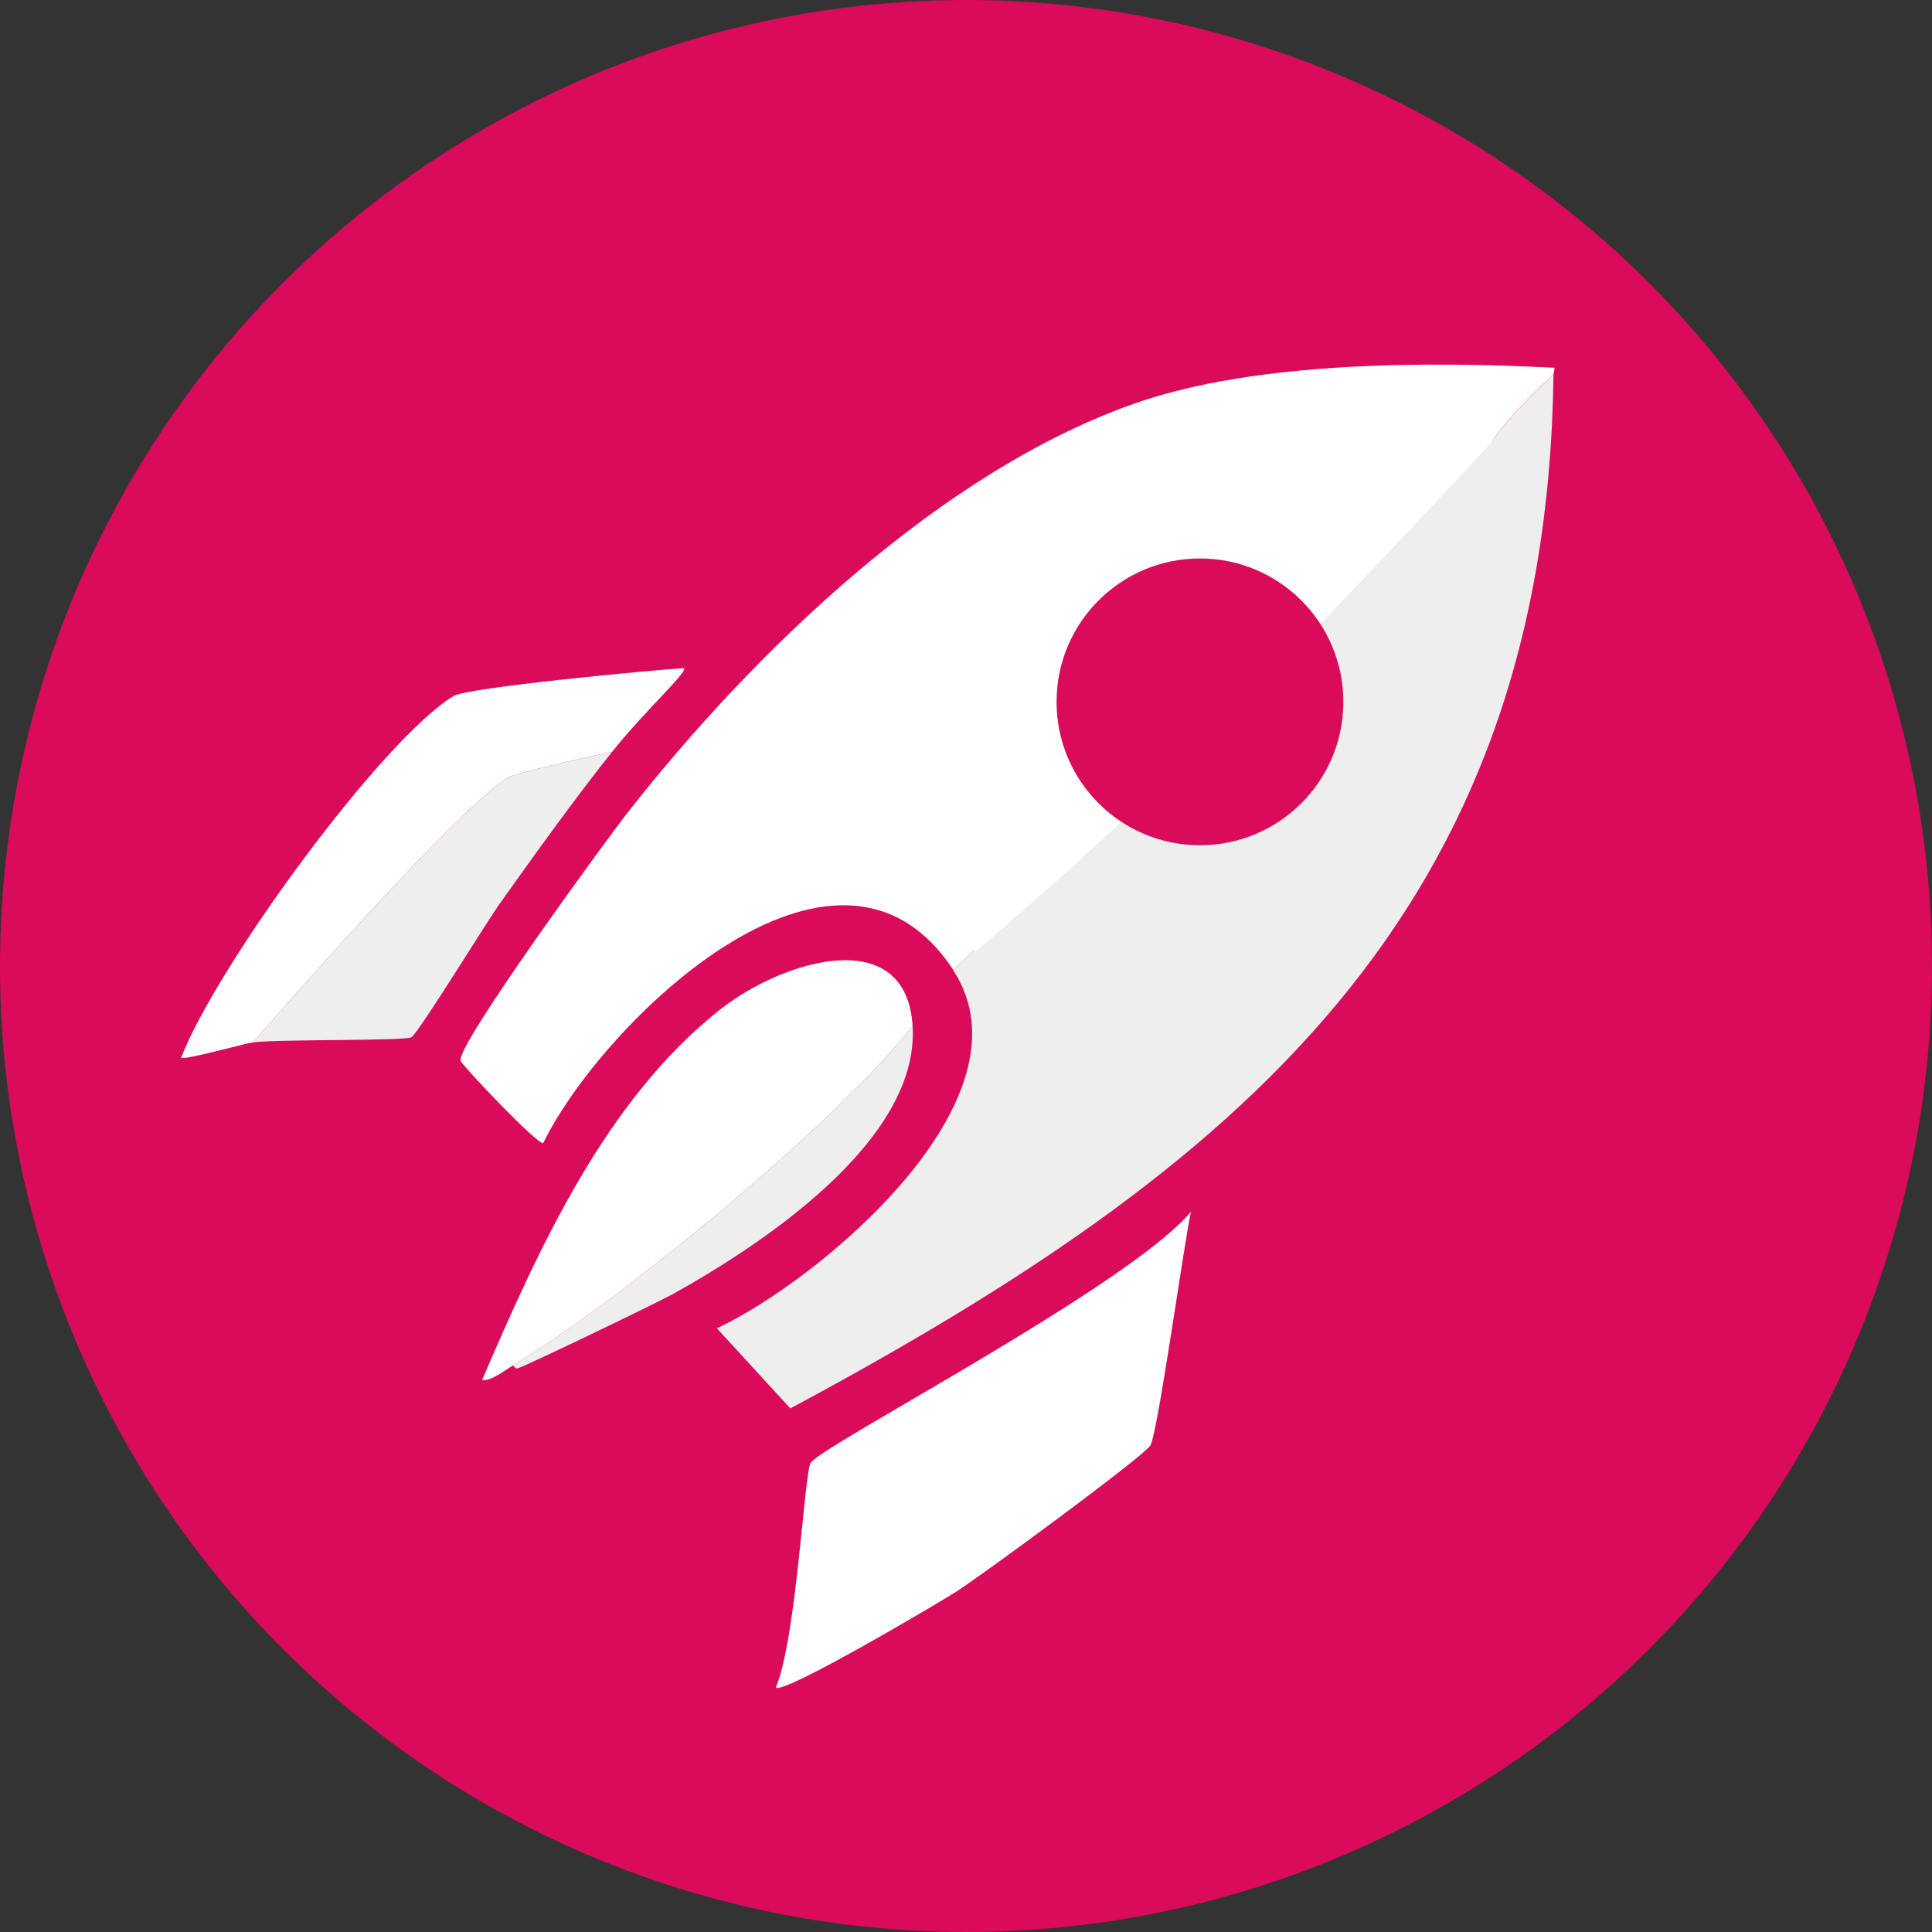 <svg width="128" height="128" viewBox="0 0 128 128" fill="none" xmlns="http://www.w3.org/2000/svg">
<rect x="0" y="0" width="128" height="128" fill="#333333" stroke="none"/>
<g clip-path="url(#clip0_136_2922)">
<circle cx="64" cy="64" r="64" fill="#D90B5A"/>
<path d="M102.923 24.792C101.798 25.84 99.435 28.182 98.792 29.385C98.17 30.538 96.275 43.03 94.661 45.63C94.465 41.065 91.473 36.382 87.922 33.642C77.052 25.239 56.452 38.136 61.918 53.061C62.994 56.011 64.756 58.499 67.077 60.582C65.772 61.808 64.465 63.034 63.155 64.259C55.438 52.502 39.843 67.831 35.991 75.73C35.634 75.884 30.664 70.641 30.517 70.285C30.147 69.362 40.22 55.57 41.59 53.83C49.902 43.218 62.379 31.16 75.325 26.679C83.245 23.939 94.598 23.932 103 24.366L102.923 24.792Z" fill="white"/>
<path d="M63.155 64.266C64.46 63.041 65.767 61.815 67.077 60.589C78.506 70.844 95.192 58.157 94.66 45.637C96.275 43.037 98.17 30.545 98.792 29.392C99.435 28.189 101.805 25.848 102.923 24.799C102.476 60.575 81.945 77.443 52.362 93.311C50.74 91.54 49.119 89.772 47.497 88.005C54.326 84.797 68.733 72.781 63.148 64.273L63.155 64.266Z" fill="#EEEEEE"/>
<path d="M78.904 80.281C78.471 82.196 76.674 95.142 76.206 95.779C75.584 96.632 65.189 104.265 63.386 105.432C62.463 106.033 51.845 112.325 51.404 111.8C52.788 108.48 53.278 97.526 53.718 96.904C54.592 95.674 74.794 85.188 78.904 80.281Z" fill="white"/>
<path d="M60.464 67.985C55.095 74.696 41.143 86.153 33.992 90.459C33.439 90.787 32.566 91.507 31.936 91.438C35.676 82.749 40.094 72.913 47.679 66.909C51.873 63.588 60.044 61.135 60.464 67.985Z" fill="white"/>
<path d="M40.548 49.817C39.332 50.041 34.173 51.215 33.684 51.502C30.671 53.278 19.976 65.385 16.753 69.062C16.208 69.132 12.147 70.271 12 70.075C14.356 63.987 25.324 48.965 30.056 46.112C31 45.546 43.065 44.407 45.323 44.267C45.533 44.568 42.82 46.979 40.548 49.817Z" fill="white"/>
<path d="M16.753 69.062C19.976 65.385 30.671 53.278 33.684 51.502C34.166 51.215 39.332 50.041 40.548 49.817C38.193 52.76 35.271 56.822 33.055 59.946C32.209 61.142 27.714 68.454 27.26 68.719C26.805 68.978 18.494 68.838 16.76 69.062H16.753Z" fill="#EEEEEE"/>
<path d="M33.992 90.459C41.136 86.153 55.088 74.703 60.464 67.985C60.925 75.57 50.468 82.455 44.631 85.706C43.575 86.293 34.844 90.508 34.292 90.655C34.138 90.697 34.075 90.55 33.992 90.459Z" fill="#EEEEEE"/>
<path d="M94.661 45.637C95.192 58.157 78.506 70.851 67.077 60.589C64.749 58.499 62.994 56.011 61.918 53.068C62.274 52.599 63.211 55.563 63.959 56.507C65.819 55.403 65.322 54.745 65.826 53.683C67.489 56.78 68.538 57.667 71.662 59.142C81.379 63.728 92.396 54.487 90.417 44.155C89.285 38.248 86.44 35.522 80.54 34.397C82.532 34.467 83.029 34.592 84.986 35.333L88.216 37.892C91.333 34.599 89.257 36.473 87.922 33.649C91.466 36.389 94.465 41.072 94.661 45.637Z" fill="#D90B5A"/>
<path d="M87.922 33.642C89.257 36.466 91.333 34.592 88.216 37.885L84.986 35.326C83.029 34.578 82.532 34.459 80.54 34.39C69.097 33.97 61.037 44.763 65.826 53.676C65.322 54.738 65.819 55.395 63.959 56.5C63.211 55.556 62.275 52.592 61.918 53.061C56.459 38.136 77.059 25.239 87.922 33.642Z" fill="#D90B5A"/>
<path d="M59 40.5L57.5 54L64.5 63C68.833 62.5 79 59.6 85 56C91 52.4 94.5 46.167 95.5 43V37.5L91 29L79 28.5L67 33L59 40.5Z" fill="white"/>
<path d="M80.5 48.5C74.1 54.9 66.5 61.5 63.5 64L85 66L97 50L100.5 27.5C96.5 31.833 86.9 42.1 80.5 48.5Z" fill="#EEEEEE"/>
<path d="M79.5 56C84.747 56 89 51.747 89 46.5C89 41.253 84.747 37 79.5 37C74.253 37 70 41.253 70 46.5C70 51.747 74.253 56 79.5 56Z" fill="#D90B5A"/>
</g>
<defs>
<clipPath id="clip0_136_2922">
<rect width="128" height="128" fill="white"/>
</clipPath>
</defs>
</svg>
